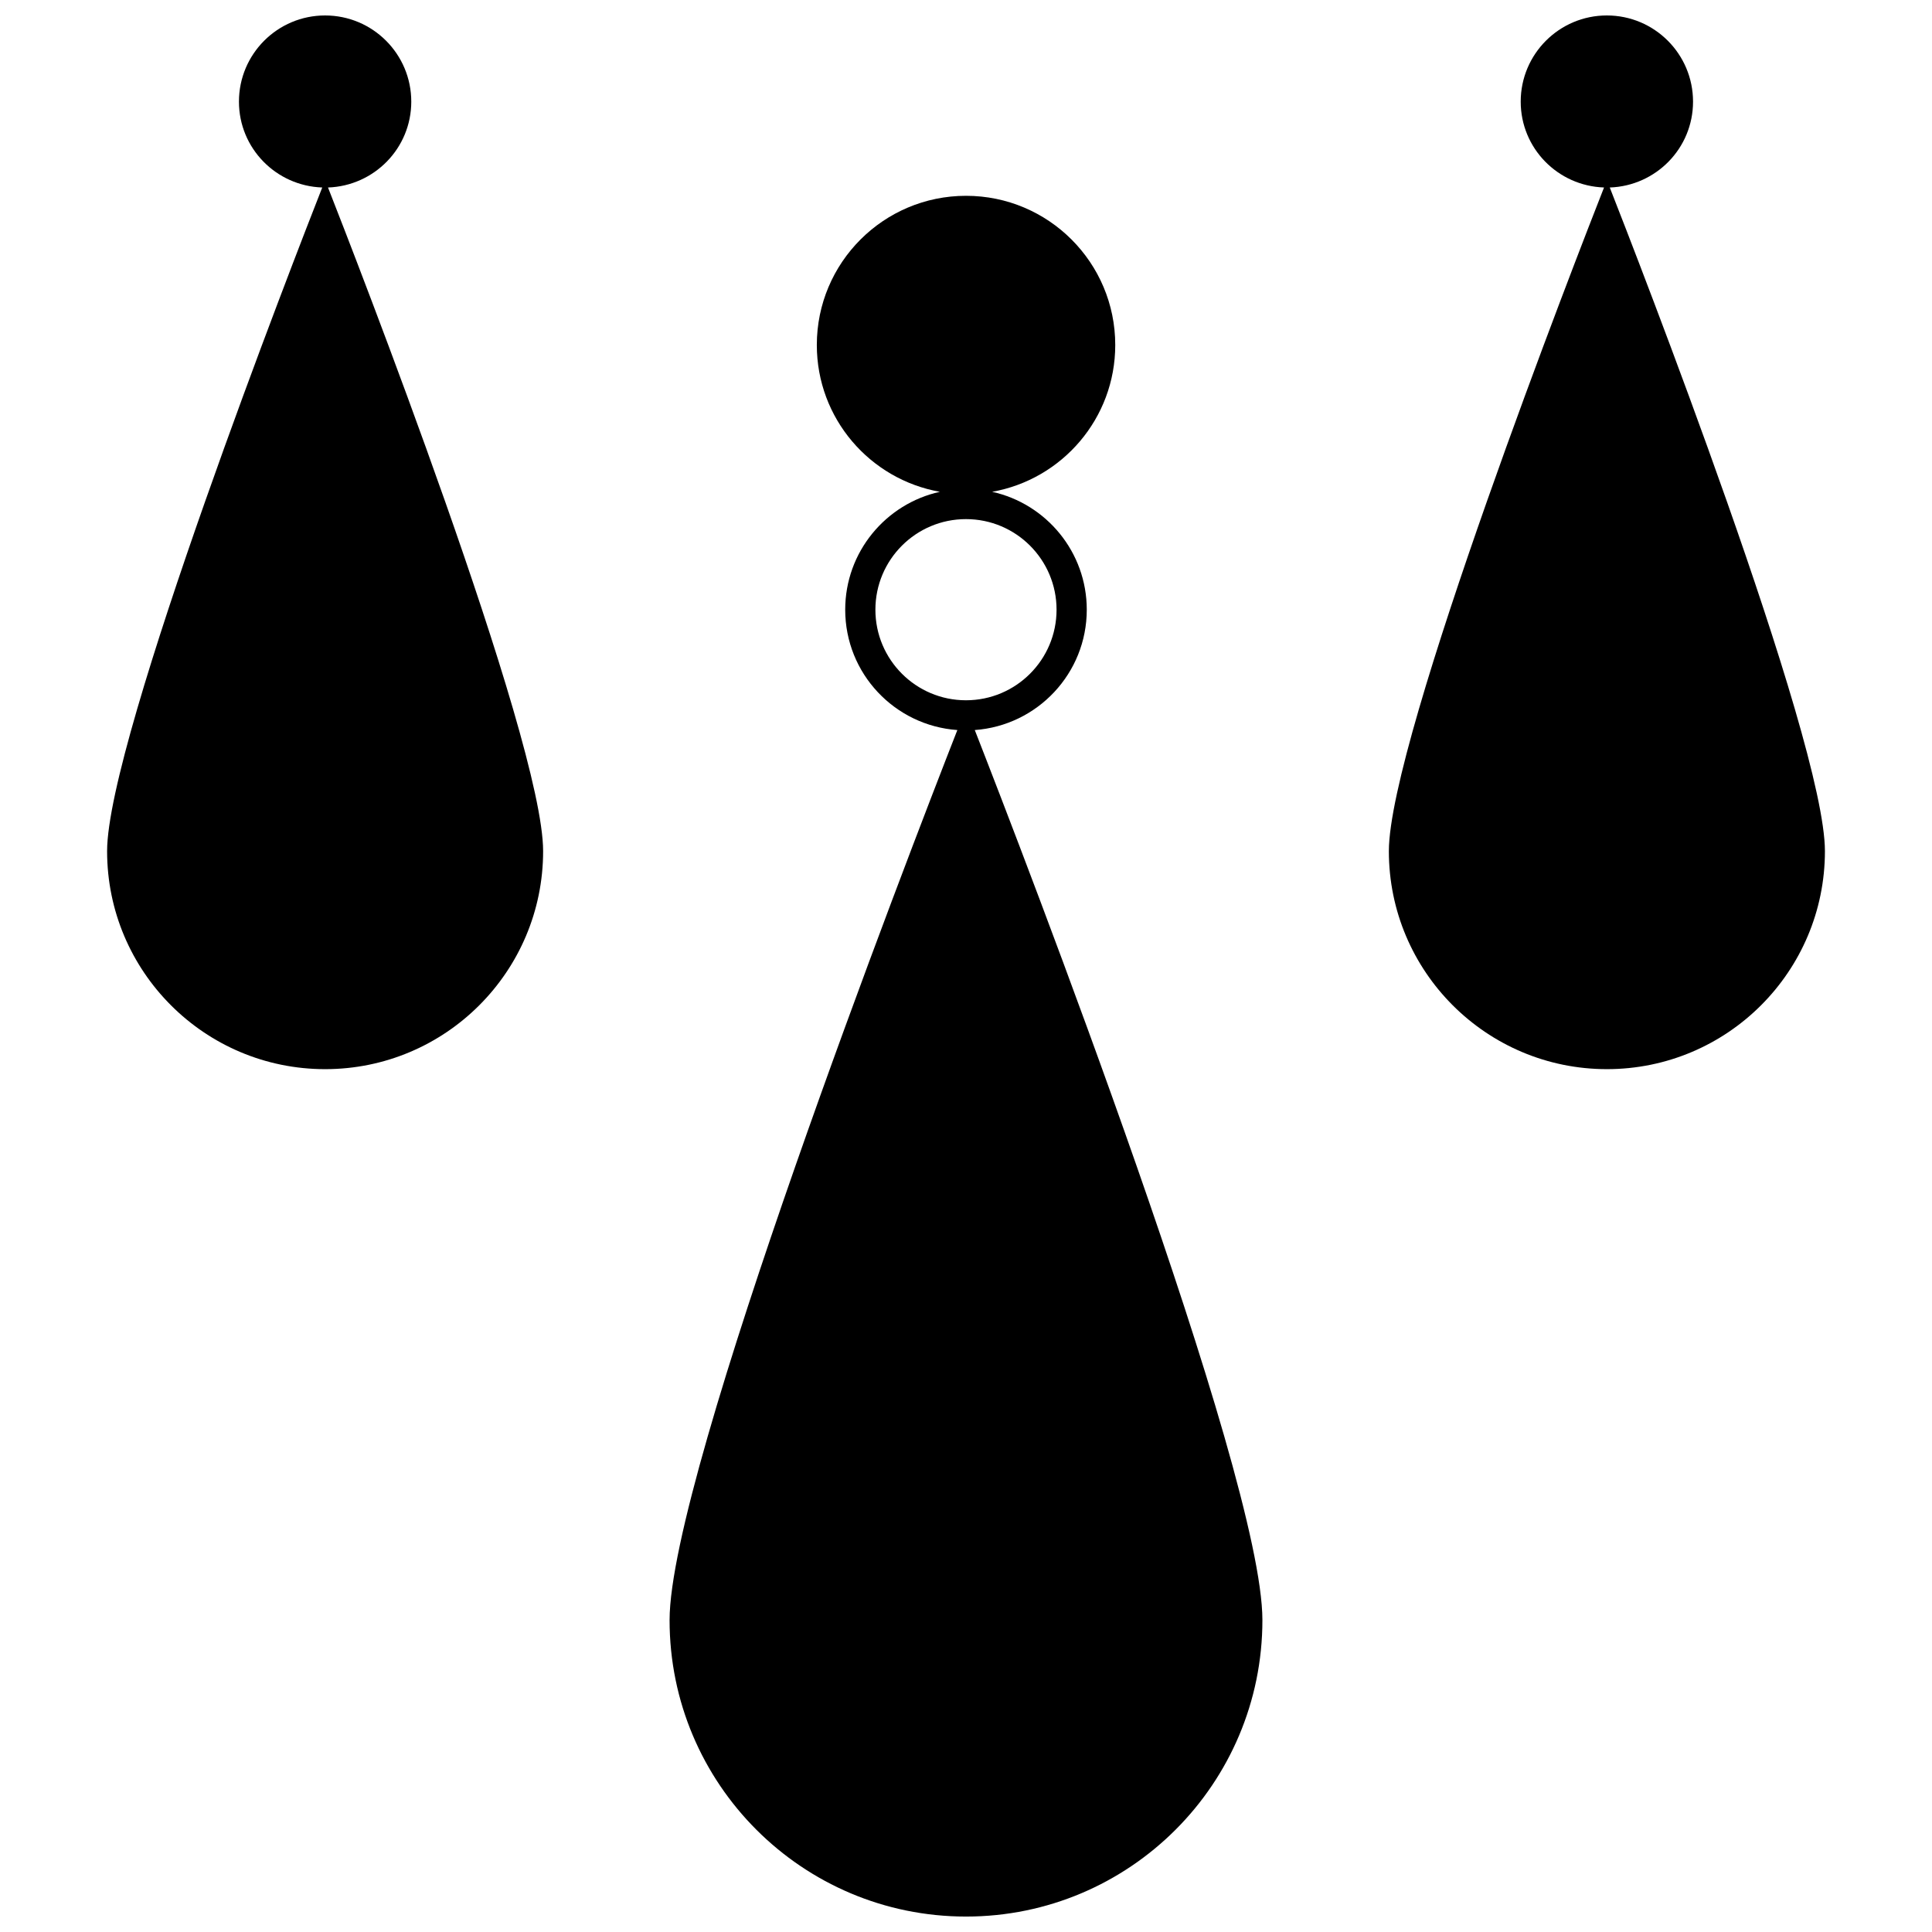 <?xml version="1.0" encoding="UTF-8"?>
<!-- Uploaded to: ICON Repo, www.svgrepo.com, Generator: ICON Repo Mixer Tools -->
<svg width="800px" height="800px" version="1.1" viewBox="144 144 512 512" xmlns="http://www.w3.org/2000/svg">
 <defs>
  <clipPath id="c">
   <path d="m512 148.09h116v279.91h-116z"/>
  </clipPath>
  <clipPath id="b">
   <path d="m172 148.09h116v279.91h-116z"/>
  </clipPath>
  <clipPath id="a">
   <path d="m321 195h158v456.9h-158z"/>
  </clipPath>
 </defs>
 <g>
  <g clip-path="url(#c)">
   <path d="m570.61 193.69c12.25-0.426 22.062-10.406 22.062-22.75 0-12.621-10.223-22.844-22.84-22.844-12.605 0-22.828 10.223-22.828 22.84 0 12.344 9.828 22.336 22.082 22.75-6.758 17.168-57.023 146.09-57.023 175.87 0 31.902 25.867 57.781 57.781 57.781 31.902 0 57.781-25.879 57.781-57.781 0-29.773-50.27-158.7-57.016-175.86z"/>
  </g>
  <g clip-path="url(#b)">
   <path d="m230.93 193.69c12.242-0.43 22.062-10.41 22.062-22.754 0-12.617-10.223-22.84-22.84-22.84-12.605 0-22.828 10.223-22.828 22.84 0 12.344 9.828 22.336 22.074 22.75-6.75 17.168-57.016 146.09-57.016 175.87 0 31.902 25.867 57.781 57.781 57.781 31.902 0 57.77-25.879 57.77-57.781 0.004-29.773-50.258-158.7-57.004-175.86z"/>
  </g>
  <g clip-path="url(#a)">
   <path d="m402.33 337.47c16.586-1.203 29.676-15.012 29.676-31.891 0-15.293-10.738-28.078-25.078-31.246 18.535-3.281 32.625-19.43 32.625-38.898 0-21.844-17.711-39.543-39.543-39.543-21.844 0-39.543 17.699-39.543 39.543 0 19.477 14.086 35.621 32.613 38.898-14.348 3.168-25.09 15.953-25.09 31.246 0 16.906 13.109 30.711 29.719 31.891-12.926 33.016-76.262 196.9-76.262 235.86-0.012 43.395 35.16 78.578 78.562 78.578 43.359 0 78.543-35.184 78.543-78.578 0.004-38.965-63.32-202.84-76.223-235.86zm-26.34-31.891c0-13.262 10.746-24.008 24-24.008 13.262 0 24.008 10.746 24.008 24.008 0 13.25-10.746 24-24.008 24-13.25 0-24-10.75-24-24z"/>
  </g>
 </g>
</svg>